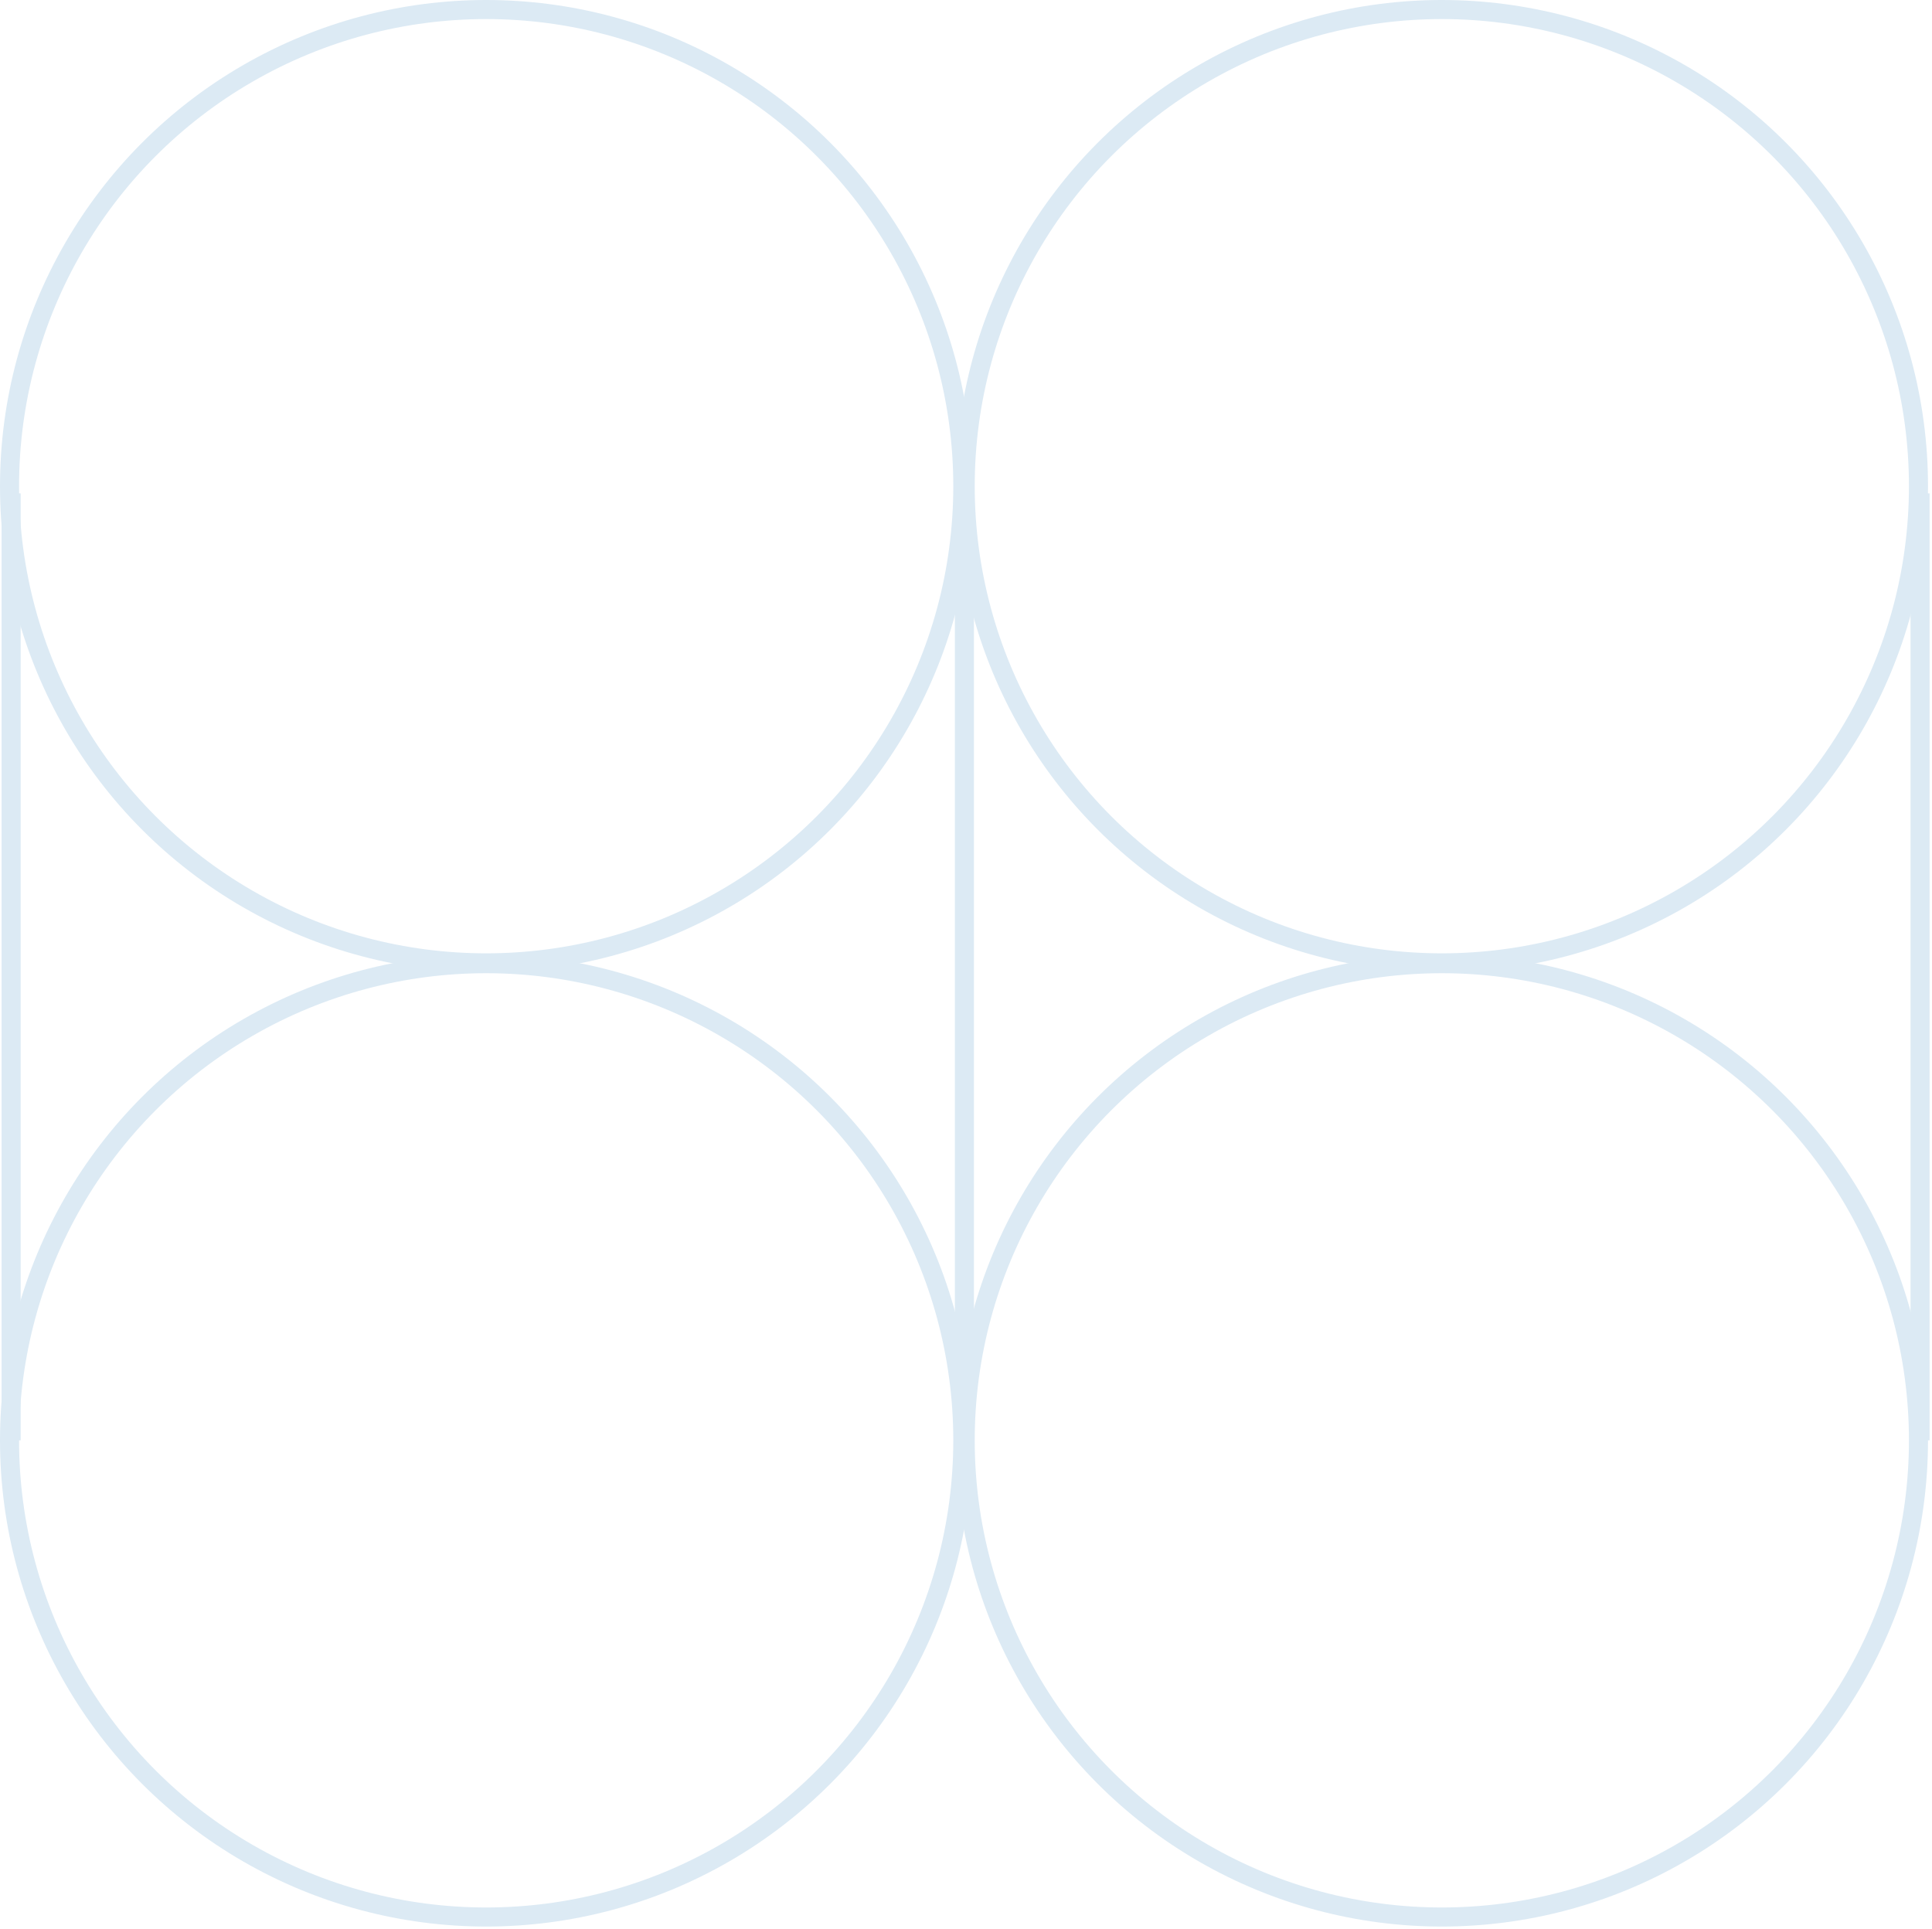 <svg width="608" height="607" viewBox="0 0 608 607" fill="none" xmlns="http://www.w3.org/2000/svg">
<circle cx="153" cy="153" r="150" stroke="#DCEAF4" stroke-width="6"/>
<circle cx="153" cy="453.255" r="150" stroke="#DCEAF4" stroke-width="6"/>
<path d="M3.5 155.255L3.5 453.255" stroke="#DCEAF4" stroke-width="6"/>
<path d="M303.5 155.255L303.5 453.255" stroke="#DCEAF4" stroke-width="6"/>
<circle cx="453.744" cy="153" r="150" stroke="#DCEAF4" stroke-width="6"/>
<circle cx="453.744" cy="453.255" r="150" stroke="#DCEAF4" stroke-width="6"/>
<path d="M604.244 155.255L604.244 453.255" stroke="#DCEAF4" stroke-width="6"/>
</svg>
